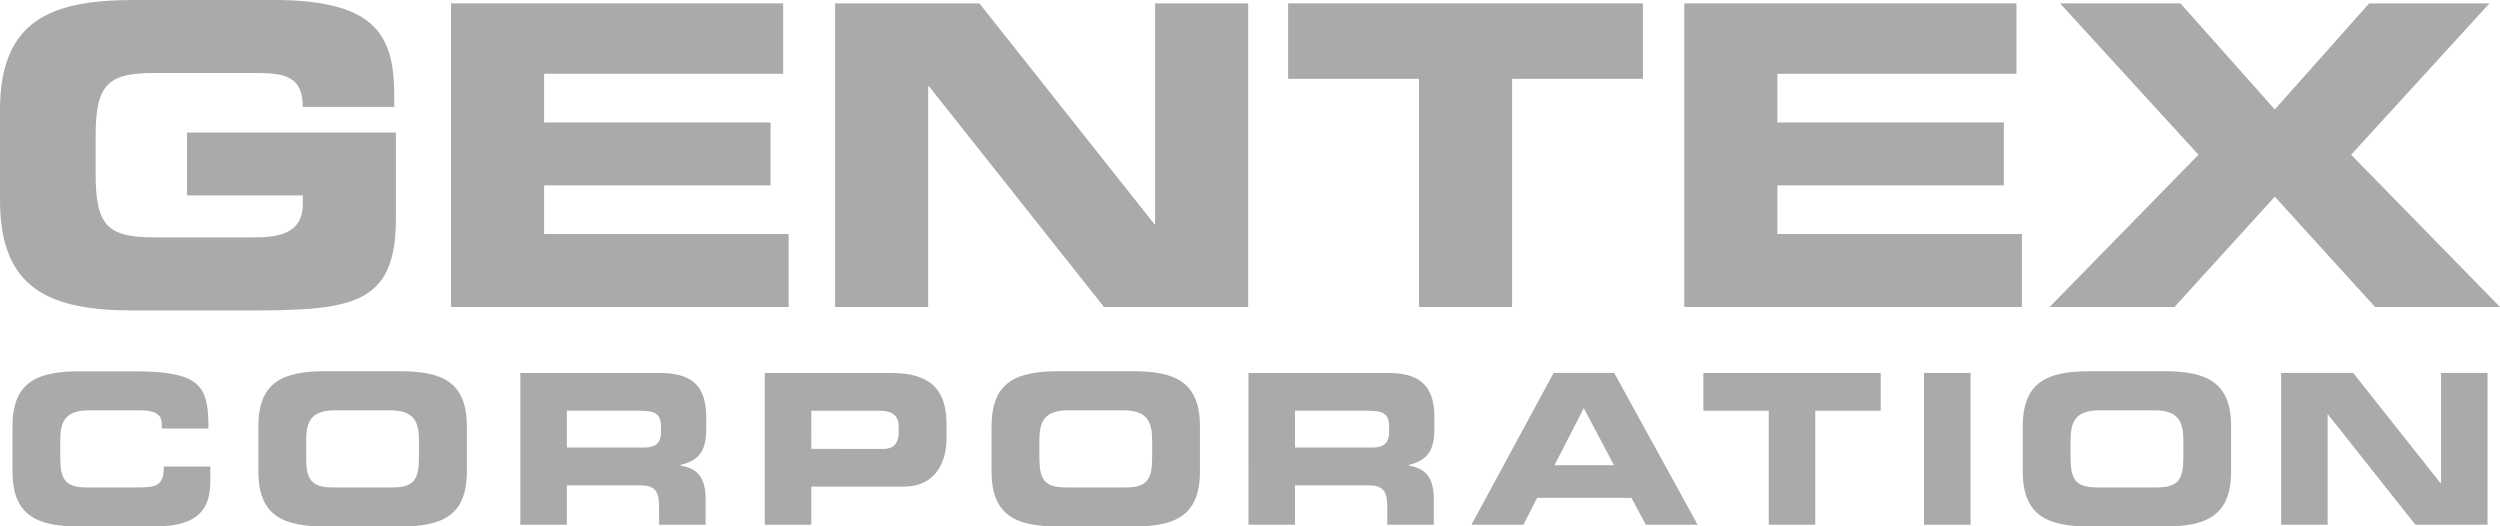 <svg xmlns="http://www.w3.org/2000/svg" viewBox="0 0 1000 210.56">
	<path fill="#aaaaaa" d="M5,188.6c0,17.77,10,22,26.75,22h30c18.7,0,22.38-8.05,22.38-18.28V186.6H65.51c0,7.53-2.52,8.38-10.9,8.38H34.74c-8.81,0-10.64-3.34-10.64-12.16v-6.55c0-7.54,1.83-12.14,11.64-12.14H56c5.54,0,8.72,1.25,8.72,5.61v1.67H83.37c.16-17.19-3.27-22.88-29.77-22.88H31.72C15,148.53,5,152.71,5,170.49Z" />
	<path fill="#aaaaaa" d="M103.36,188.6c0,17.77,10,22,26.75,22H160c16.77,0,26.74-4.19,26.74-22V170.49c0-17.78-10-22-26.74-22H130.11c-16.78,0-26.75,4.18-26.75,22Zm19.11-12.33c0-7.54,1.84-12.15,11.65-12.15h21.82c9.81,0,11.64,4.61,11.64,12.15v6.55c0,8.81-1.83,12.16-10.65,12.16H133.12c-8.81,0-10.65-3.35-10.65-12.16Z" />
	<path fill="#aaaaaa" d="M226.75,164.28h29.1c5.87,0,8.55,1,8.55,6.38v2c0,4.36-1.85,6.36-6.88,6.36H226.75Zm-18.61,45.61h18.61V194.13H256c5.8,0,7.63,2.11,7.63,8.47v7.29h18.62v-10.3c0-10-4.62-12.41-10.15-13.42V186c8.55-2,10.41-6.8,10.41-14.92v-3.87c0-10.88-3.87-18-18.2-18H208.14Z" />
	<path fill="#aaaaaa" d="M305.91,209.89h18.61V194.63h37c13.17,0,17.11-10.39,17.11-19.46V170c0-11.9-4.28-20.8-22-20.8H305.91Zm18.61-45.6h27.33c5.62,0,7.63,2.35,7.63,6.45v2.35c0,3.61-1.68,6.47-6,6.47H324.52Z" />
	<path fill="#aaaaaa" d="M396.63,188.6c0,17.77,10,22,26.75,22h29.85c16.77,0,26.74-4.19,26.74-22V170.49c0-17.78-10-22-26.74-22H423.38c-16.76,0-26.75,4.18-26.75,22Zm19.12-12.33c0-7.54,1.84-12.15,11.65-12.15h21.8c9.81,0,11.66,4.61,11.66,12.15v6.55c0,8.81-1.85,12.16-10.64,12.16H426.4c-8.81,0-10.65-3.35-10.65-12.16Z" />
	<path fill="#aaaaaa" d="M518,164.28H547.1c5.87,0,8.56,1,8.56,6.38v2c0,4.36-1.85,6.36-6.89,6.36H518Zm-18.61,45.61H518V194.13h29.27c5.78,0,7.64,2.11,7.64,8.47v7.29h18.61v-10.3c0-10-4.61-12.41-10.15-13.42V186c8.55-2,10.39-6.8,10.39-14.92v-3.87c0-10.88-3.84-18-18.18-18H499.38Z" />
	<path fill="#aaaaaa" d="M633.52,163.26l12.07,22.83H621.78Zm-12.07-14.08-32.88,60.71h20.8l5.47-10.73h37.73l5.76,10.73h20.73l-33.38-60.71Z" />
	<polygon fill="#aaaaaa" points="681.35 149.18 681.35 164.29 707.5 164.29 707.5 209.89 726.11 209.89 726.11 164.29 752.28 164.29 752.28 149.18 681.35 149.18" />
	<rect fill="#aaaaaa" x="769.59" y="149.18" width="18.63" height="60.71" />
	<path fill="#aaaaaa" d="M809.11,188.6c0,17.77,10,22,26.75,22h29.83c16.78,0,26.75-4.19,26.75-22V170.49c0-17.78-10-22-26.75-22H835.86c-16.77,0-26.75,4.18-26.75,22Zm19.12-12.33c0-7.54,1.84-12.15,11.65-12.15h21.8c9.81,0,11.66,4.61,11.66,12.15v6.55c0,8.81-1.85,12.16-10.67,12.16h-23.8c-8.8,0-10.64-3.35-10.64-12.16Z" />
	<polygon fill="#aaaaaa" points="976.42 149.18 976.42 193.29 976.23 193.29 941.28 149.18 912.44 149.18 912.44 209.9 931.05 209.9 931.05 165.79 931.21 165.79 966.16 209.9 995.02 209.9 995.02 149.18 976.42 149.18" />
	<path fill="#aaaaaa" d="M0,80.19c0,35.57,20,44,53.51,44h44.8c41.93,0,60.05-1.67,60.05-36.57V53H74.81V78.17h46.31V81.7c0,11.73-9.73,13.25-19.46,13.25H61.9c-18.79,0-23.65-4.52-23.65-25.33V54.52c0-20.81,4.86-25.33,23.65-25.33h40.43c11.92,0,18.79,1.51,18.79,13.59H157.7V38.92C157.7,15.27,151.82,0,109.55,0h-56C20,0,0,8.39,0,44Z" />
	<polygon fill="#aaaaaa" points="180.4 1.35 180.4 122.79 315.45 122.79 315.45 93.6 217.64 93.6 217.64 74.14 308.23 74.14 308.23 48.99 217.64 48.99 217.64 29.52 313.26 29.52 313.26 1.35 180.4 1.35" />
	<polygon fill="#aaaaaa" points="462.04 1.35 462.04 89.59 461.7 89.59 391.76 1.35 334.04 1.35 334.04 122.79 371.27 122.79 371.27 34.56 371.62 34.56 441.59 122.79 499.28 122.79 499.28 1.35 462.04 1.35" />
	<polygon fill="#aaaaaa" points="515.25 1.35 515.25 31.52 567.6 31.52 567.6 122.79 604.84 122.79 604.84 31.52 657.17 31.52 657.17 1.35 515.25 1.35" />
	<polygon fill="#aaaaaa" points="673.72 1.35 673.72 122.79 808.76 122.79 808.76 93.6 710.96 93.6 710.96 74.14 801.54 74.14 801.54 48.99 710.96 48.99 710.96 29.52 806.57 29.52 806.57 1.35 673.72 1.35" />
	<polygon fill="#aaaaaa" points="947.66 1.35 909.92 43.78 872.18 1.35 824.03 1.35 879.39 61.89 819.84 122.79 869.8 122.79 909.92 78.67 950.02 122.79 1000 122.79 940.45 61.89 995.79 1.35 947.66 1.35" />
</svg>

